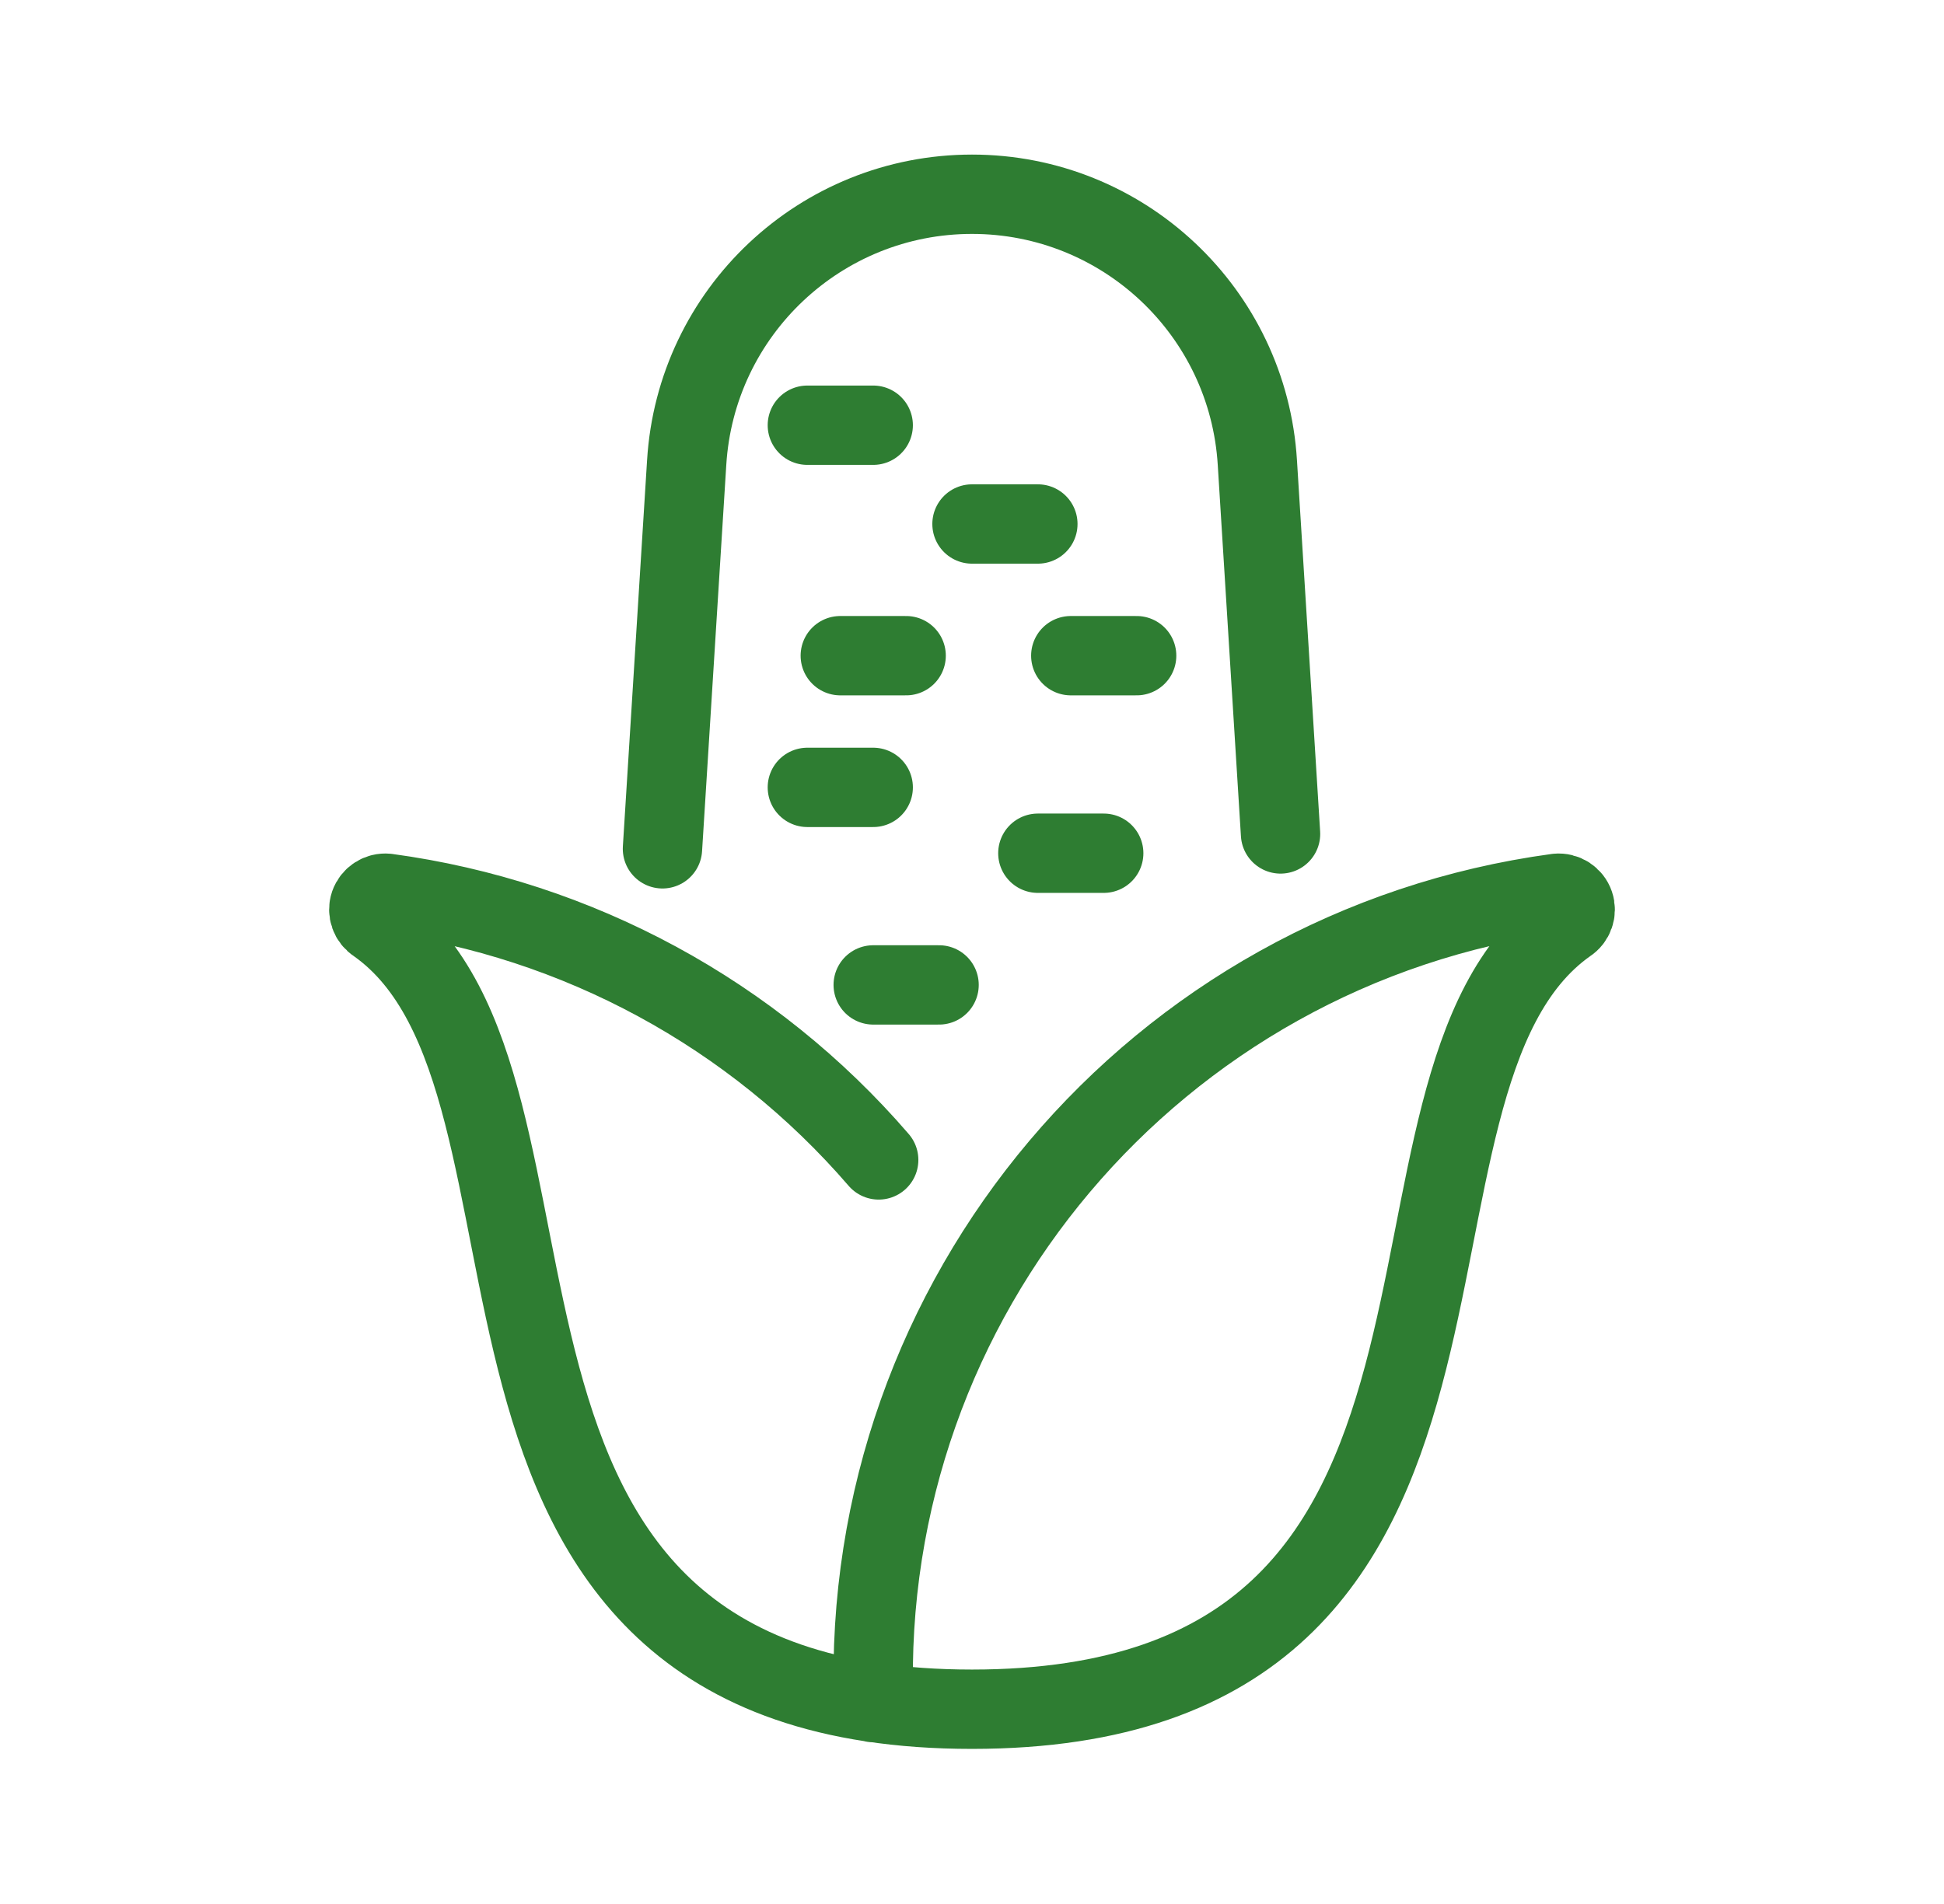 <svg xmlns="http://www.w3.org/2000/svg" width="49" height="48" viewBox="0 0 49 48" fill="none"><g clip-path="url(#clip0_615_629)"><path d="M20.35 19.85H22.01" stroke="#2E7D32" stroke-width="2" stroke-linecap="round" stroke-linejoin="round"></path><path d="M26.99 16.53H28.65" stroke="#2E7D32" stroke-width="2" stroke-linecap="round" stroke-linejoin="round"></path><path d="M24.5 13.21H26.16" stroke="#2E7D32" stroke-width="2" stroke-linecap="round" stroke-linejoin="round"></path><path d="M21.18 16.53H22.84" stroke="#2E7D32" stroke-width="2" stroke-linecap="round" stroke-linejoin="round"></path><path d="M26.16 21.51H27.82" stroke="#2E7D32" stroke-width="2" stroke-linecap="round" stroke-linejoin="round"></path><path d="M22.01 24.83H23.67" stroke="#2E7D32" stroke-width="2" stroke-linecap="round" stroke-linejoin="round"></path><path d="M20.35 10.72H22.01" stroke="#2E7D32" stroke-width="2" stroke-linecap="round" stroke-linejoin="round"></path><path d="M32.277 21.024L31.693 11.666C31.462 7.863 28.31 4.897 24.5 4.897C20.69 4.897 17.539 7.863 17.308 11.666L16.698 21.399" stroke="#2E7D32" stroke-width="2" stroke-linecap="round" stroke-linejoin="round"></path><path d="M22.148 29.242C18.976 25.562 14.566 23.171 9.751 22.519C9.56 22.501 9.381 22.616 9.318 22.797C9.256 22.979 9.327 23.18 9.489 23.283C15.224 27.32 9.791 43.09 24.5 43.09C39.209 43.09 33.776 27.32 39.512 23.283C39.674 23.18 39.744 22.979 39.682 22.797C39.62 22.616 39.441 22.501 39.249 22.519C29.122 23.894 21.679 32.71 22.02 42.924" stroke="#2E7D32" stroke-width="2" stroke-linecap="round" stroke-linejoin="round"></path></g><defs><clipPath id="clip0_615_629"><rect width="48" height="48" fill="white" transform="translate(0.5)"></rect></clipPath></defs></svg>